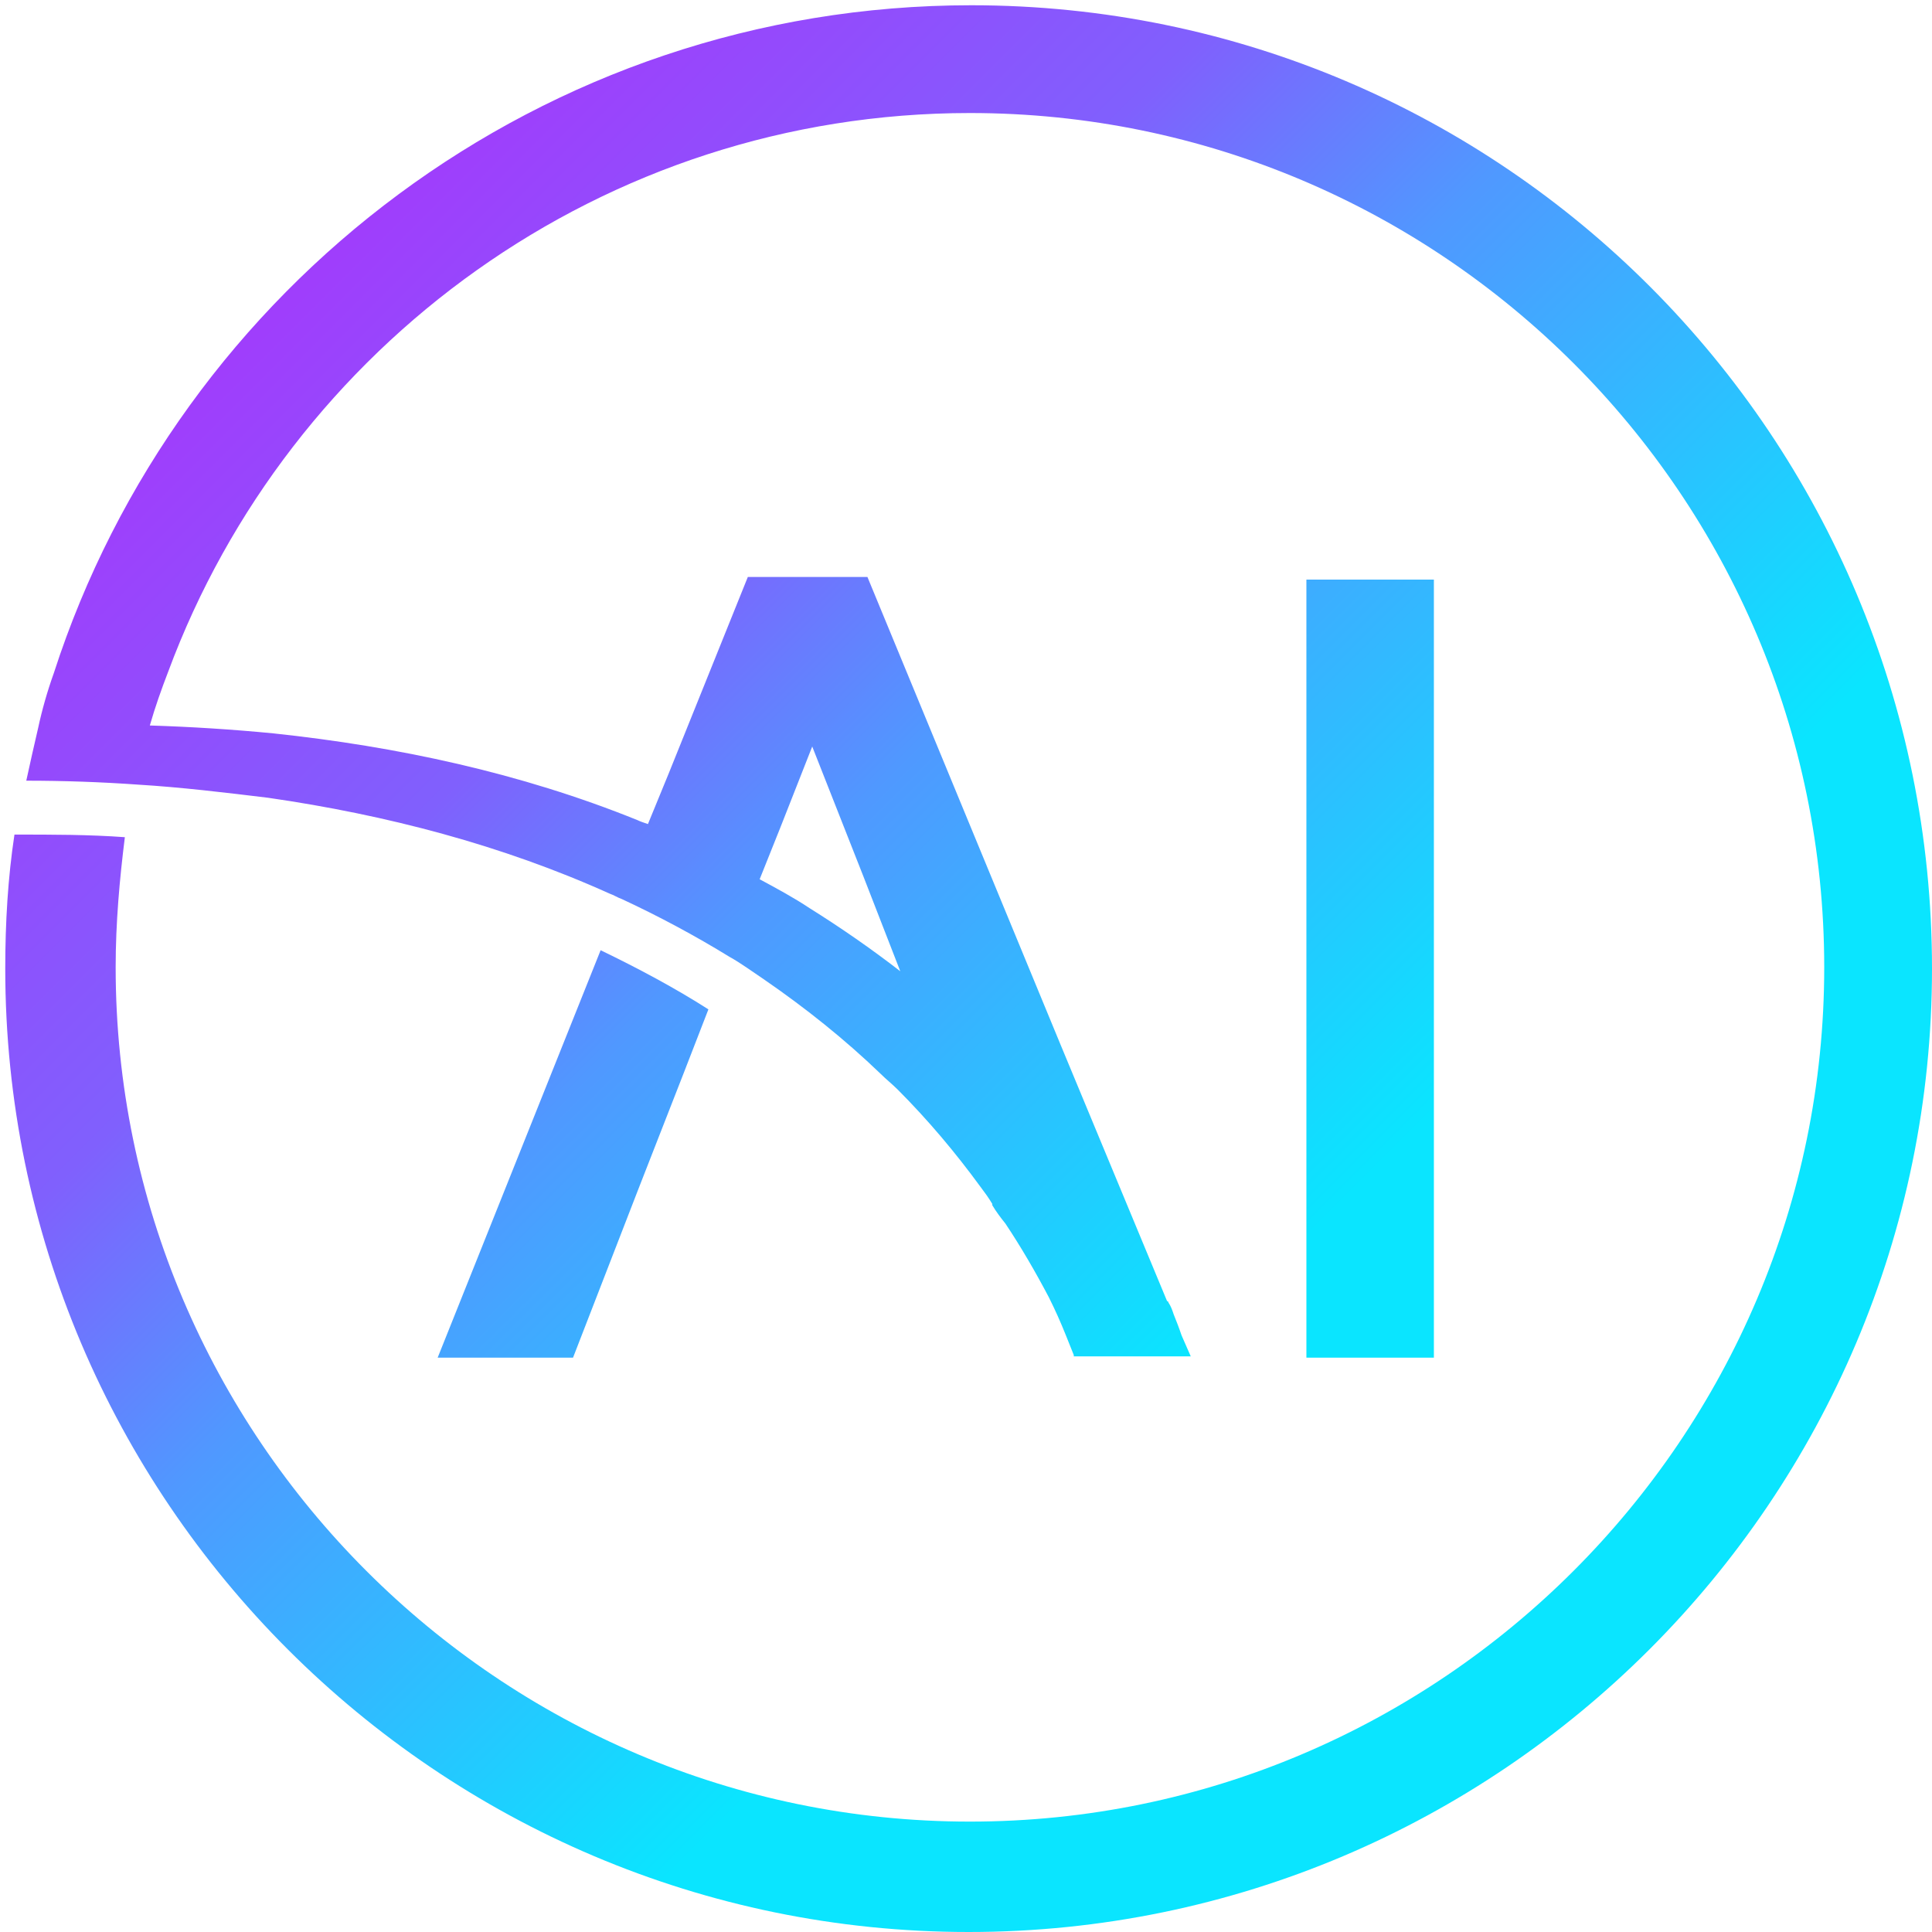 <svg width="147" height="147" viewBox="0 0 147 147" fill="none" xmlns="http://www.w3.org/2000/svg">
<path d="M73.9 0.4C41.3 0.4 13.6 21.8 4.1 51.2C3.6 52.6 3.2 54 2.9 55.4C2.6 56.7 2.3 58 2 59.4C4.8 59.4 7.7 59.5 10.5 59.7C13.8 59.9 17.1 60.3 20.4 60.7C29.4 62 38.2 64.3 46.4 68C46.7 68.1 47 68.3 47.3 68.4C50.1 69.7 52.9 71.2 55.5 72.8C56.4 73.3 57.2 73.9 58.1 74.5C61.3 76.7 64.3 79.1 67 81.7C67.4 82.1 67.9 82.5 68.3 82.9C70.6 85.2 72.7 87.7 74.6 90.3C74.9 90.7 75.2 91.1 75.5 91.6C75.5 91.6 75.5 91.6 75.5 91.7C75.8 92.2 76.1 92.6 76.5 93.1C77.7 94.9 78.8 96.8 79.8 98.7C80.3 99.7 80.7 100.6 81.1 101.6C81.3 102.1 81.5 102.6 81.7 103.1V103.2H90.6L89.9 101.6C89.7 101 89.5 100.5 89.3 100C89.2 99.7 89.1 99.4 88.9 99.1C88.9 99.1 88.9 99 88.8 99L80.7 79.5L66 43.9H56.9L50.9 58.8L49.3 62.7C49 62.6 48.7 62.5 48.5 62.4C39.6 58.8 30.2 56.8 20.8 55.8C17.7 55.5 14.6 55.3 11.4 55.2C11.8 53.8 12.3 52.4 12.8 51.1C22 26.3 45.9 8.6 73.8 8.6C109.6 8.6 138.8 37.7 138.8 73.6C138.8 109.4 109.6 138.6 73.8 138.6C38 138.6 8.8 109.4 8.8 73.6C8.8 70.2 9.1 66.9 9.5 63.7C6.8 63.5 4 63.5 1.1 63.5C0.6 66.8 0.4 70.2 0.4 73.7C0.4 114.1 33.3 147 73.7 147C114.1 147 147 114.1 147 73.7C147 33.3 114.4 0.4 73.9 0.4ZM59.4 62.9L61.8 56.8L65.7 66.7L68.5 73.9C66.3 72.2 64 70.6 61.6 69.1C60.4 68.3 59.1 67.6 57.8 66.9L59.4 62.9Z" fill="url(#paint0_linear_23_11216)"/>
<path d="M52 81.7L53.9 76.8C51.4 75.2 48.6 73.7 45.7 72.3L33.3 103.3H43.6L48.6 90.4L52 81.7Z" fill="url(#paint1_linear_23_11216)"/>
<path d="M109.1 44.1H99.4V103.3H109.1V44.1Z" fill="url(#paint2_linear_23_11216)"/>
<defs>
<linearGradient id="paint0_linear_23_11216" x1="22.653" y1="22.419" x2="96.976" y2="96.742" gradientUnits="userSpaceOnUse">
<stop stop-color="#9F3EFC"/>
<stop offset="0.331" stop-color="#8060FD"/>
<stop offset="0.547" stop-color="#5098FF"/>
<stop offset="1" stop-color="#0AE5FF"/>
</linearGradient>
<linearGradient id="paint1_linear_23_11216" x1="-0.677" y1="45.75" x2="73.645" y2="120.072" gradientUnits="userSpaceOnUse">
<stop stop-color="#9F3EFC"/>
<stop offset="0.331" stop-color="#8060FD"/>
<stop offset="0.547" stop-color="#5098FF"/>
<stop offset="1" stop-color="#0AE5FF"/>
</linearGradient>
<linearGradient id="paint2_linear_23_11216" x1="37.783" y1="7.29" x2="112.106" y2="81.612" gradientUnits="userSpaceOnUse">
<stop stop-color="#9F3EFC"/>
<stop offset="0.331" stop-color="#8060FD"/>
<stop offset="0.547" stop-color="#5098FF"/>
<stop offset="1" stop-color="#0AE5FF"/>
</linearGradient>
</defs>
</svg>
